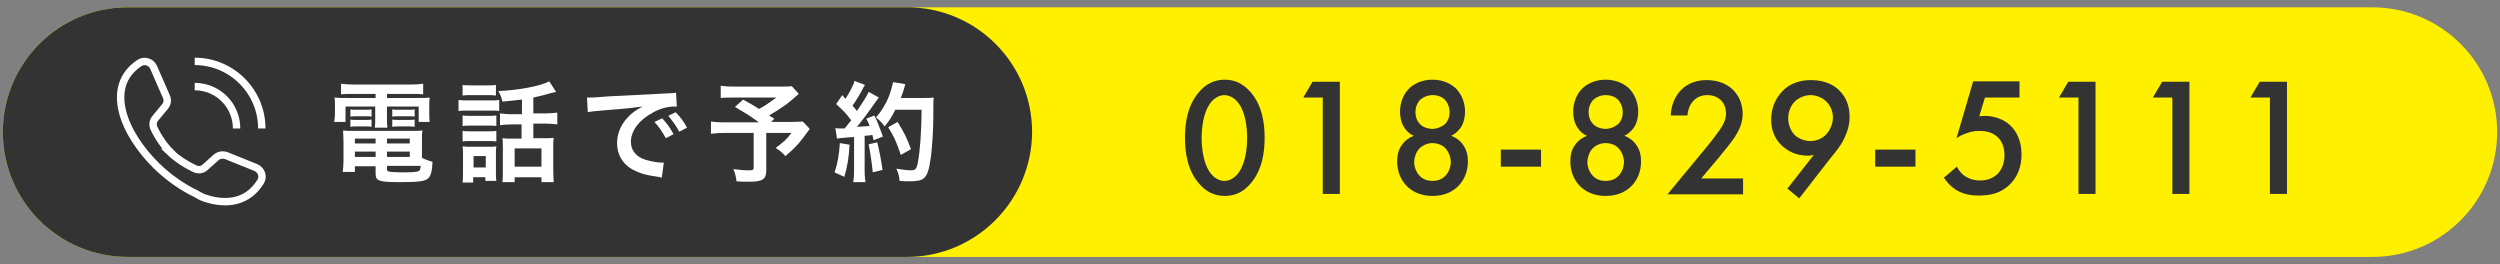 <?xml version="1.0" encoding="UTF-8"?> <svg xmlns="http://www.w3.org/2000/svg" xmlns:xlink="http://www.w3.org/1999/xlink" version="1.1" id="レイヤー_1" x="0px" y="0px" viewBox="0 0 615 65" style="enable-background:new 0 0 615 65;" xml:space="preserve"><rect x="0" y="0" width="615" height="65" fill="#808080" stroke="none"/> <style type="text/css"> .st0{fill:#FFF000;} .st1{fill:#333333;} .st2{fill:none;stroke:#FFFFFF;stroke-width:1.822;stroke-miterlimit:10;} .st3{fill:#FFFFFF;} </style> <g> <path class="st0" d="M583.6,63.2H31.4c-16.9,0-30.7-13.7-30.7-30.7v0c0-16.9,13.7-30.7,30.7-30.7h552.2c16.9,0,30.7,13.7,30.7,30.7 v0C614.3,49.4,600.6,63.2,583.6,63.2z"></path> <path class="st1" d="M223.1,63.2H31.4c-16.9,0-30.7-13.7-30.7-30.7v0c0-16.9,13.7-30.7,30.7-30.7h191.8c16.9,0,30.7,13.7,30.7,30.7 v0C253.8,49.4,240.1,63.2,223.1,63.2z"></path> <g> <path class="st2" d="M50.6,48.8c5.3,1.7,10.4,0.9,13.5-4.1c0.8-1.3,0.2-2.9-1.2-3.5l-7.2-2.9c-0.8-0.3-1.8-0.2-2.5,0.4l-2.8,2.5 c-0.7,0.6-1.6,0.7-2.5,0.3c-2.3-1.1-4.3-2.4-6-4L42,37.5c-1.6-1.6-3-3.6-4.1-5.9c-0.4-0.8-0.3-1.8,0.3-2.5l2.4-2.9 c0.6-0.7,0.7-1.7,0.3-2.5l-3.1-7.1c-0.6-1.4-2.3-1.9-3.5-1.1c-8.7,5.8-3.9,17.4,4.3,25.4c2.9,2.8,6.3,5.2,9.7,6.8 C49.1,48.2,49.9,48.6,50.6,48.8z"></path> <path class="st2" d="M58.2,31.6c0-5.7-4.6-10.3-10.3-10.3"></path> <path class="st2" d="M64.4,31.6c0-9.1-7.4-16.5-16.5-16.5"></path> </g> <g> <path class="st1" d="M295,45.2c-2.9-3.3-3.5-7.7-3.5-11.3c0-3.6,0.6-8,3.5-11.3c1.7-2,3.8-3,6.3-3s4.5,1,6.3,3 c2.9,3.3,3.5,7.7,3.5,11.3c0,3.6-0.6,8-3.5,11.3c-1.7,2-3.8,3-6.3,3C298.8,48.2,296.7,47.2,295,45.2z M297.5,25.7 c-1.5,2.3-1.9,5.8-1.9,8.2c0,2.4,0.4,6,1.9,8.3c1.2,1.8,2.7,2.3,3.7,2.3c1.1,0,2.5-0.5,3.7-2.3c1.5-2.3,1.9-5.8,1.9-8.3 c0-2.4-0.4-6-1.9-8.2c-1.2-1.8-2.7-2.3-3.7-2.3C300.2,23.4,298.7,23.9,297.5,25.7z"></path> <path class="st1" d="M325.4,24h-4.8l2.3-3.9h6.7v27.6h-4.2V24z"></path> <path class="st1" d="M359.9,35.6c1,1.4,1.2,2.9,1.2,4.1c0,2.8-1.1,4.7-2.2,5.9c-1.3,1.4-3.4,2.6-6.5,2.6c-3.1,0-5.2-1.2-6.5-2.6 c-1.1-1.2-2.2-3.1-2.2-5.9c0-1.2,0.2-2.8,1.2-4.1c0.6-0.9,1.6-1.7,2.9-2.2c-1.2-0.5-1.9-1.3-2.4-2.1c-0.7-1.1-1-2.5-1-3.8 c0-2.2,0.8-4.3,2.3-5.8c0.9-0.8,2.7-2.1,5.7-2.1s4.8,1.3,5.7,2.1c1.5,1.5,2.3,3.6,2.3,5.8c0,1.2-0.3,2.7-1,3.8 c-0.5,0.7-1.3,1.6-2.4,2.1C358.3,33.9,359.3,34.7,359.9,35.6z M349.2,36.5c-0.8,0.8-1.3,2.2-1.3,3.4c0,1.1,0.4,2.3,1.2,3.2 c0.6,0.7,1.6,1.4,3.3,1.4s2.7-0.7,3.3-1.4c0.8-0.9,1.2-2.2,1.2-3.2c0-1.2-0.5-2.5-1.3-3.4s-2.1-1.3-3.3-1.3 C351.3,35.2,350,35.7,349.2,36.5z M349.4,24.5c-0.7,0.7-1.2,1.8-1.2,3.1c0,1.3,0.5,2.3,1.1,2.9c0.7,0.8,2,1.2,3.1,1.2 c1.1,0,2.3-0.5,3.1-1.2c0.6-0.6,1.1-1.6,1.1-2.9c0-1.2-0.5-2.4-1.2-3.1c-0.7-0.7-1.7-1.1-3-1.1C351.2,23.4,350.1,23.9,349.4,24.5z "></path> <path class="st1" d="M369.2,36.8h9.9V41h-9.9V36.8z"></path> <path class="st1" d="M402.5,35.6c1,1.4,1.2,2.9,1.2,4.1c0,2.8-1.1,4.7-2.2,5.9c-1.3,1.4-3.4,2.6-6.5,2.6s-5.2-1.2-6.5-2.6 c-1.1-1.2-2.2-3.1-2.2-5.9c0-1.2,0.2-2.8,1.2-4.1c0.6-0.9,1.6-1.7,2.9-2.2c-1.2-0.5-1.9-1.3-2.4-2.1c-0.7-1.1-1-2.5-1-3.8 c0-2.2,0.8-4.3,2.3-5.8c0.9-0.8,2.7-2.1,5.7-2.1s4.8,1.3,5.7,2.1c1.5,1.5,2.3,3.6,2.3,5.8c0,1.2-0.3,2.7-1,3.8 c-0.5,0.7-1.3,1.6-2.4,2.1C400.9,33.9,401.9,34.7,402.5,35.6z M391.8,36.5c-0.8,0.8-1.3,2.2-1.3,3.4c0,1.1,0.4,2.3,1.2,3.2 c0.6,0.7,1.6,1.4,3.3,1.4s2.7-0.7,3.3-1.4c0.8-0.9,1.2-2.2,1.2-3.2c0-1.2-0.5-2.5-1.3-3.4s-2.1-1.3-3.3-1.3 C393.8,35.2,392.6,35.7,391.8,36.5z M392,24.5c-0.7,0.7-1.2,1.8-1.2,3.1c0,1.3,0.5,2.3,1.1,2.9c0.7,0.8,2,1.2,3.1,1.2 c1.1,0,2.3-0.5,3.1-1.2c0.6-0.6,1.1-1.6,1.1-2.9c0-1.2-0.5-2.4-1.2-3.1c-0.7-0.7-1.7-1.1-3-1.1C393.7,23.4,392.7,23.9,392,24.5z"></path> <path class="st1" d="M428.8,47.8h-18.6l9.6-11.6c1-1.2,2.4-3,3.3-4.3c0.8-1.2,1.5-2.4,1.5-4c0-2.3-1.5-4.5-4.6-4.5 c-3.1,0-4.7,2.4-4.9,5h-4.1c0.1-2.7,1.2-4.8,2.3-6c1-1.1,3-2.7,6.5-2.7c5.9,0,8.9,4,8.9,8.3c0,2.3-0.9,4.1-2,5.8 c-1,1.5-2.3,3-3.9,5l-4.3,5.1h10.3V47.8z"></path> <path class="st1" d="M439.7,46.4l6.5-8.3c-0.5,0.1-1,0.2-1.5,0.2c-3.3,0-5.3-1.5-6.5-2.6c-1.4-1.4-2.5-3.4-2.5-6.3 c0-2.8,1.1-5.2,2.7-6.9c1.7-1.8,4.1-2.8,7.1-2.8c3.8,0,6,1.5,7.1,2.7c1.2,1.2,2.4,3.2,2.4,6.3c0,2-0.5,3.6-1.3,5.3 c-1,2.1-2.1,3.3-3.4,4.9l-7.7,9.9L439.7,46.4z M449.3,33c1-1.1,1.6-2.7,1.6-4.1c0-1.5-0.6-2.9-1.6-3.9s-2.5-1.6-3.9-1.6 c-1.5,0-3,0.7-3.9,1.6c-0.9,0.9-1.6,2.4-1.6,4.1c0,1.5,0.6,3.1,1.6,4.1c0.9,0.9,2.4,1.5,3.9,1.5C446.8,34.7,448.3,34.1,449.3,33z"></path> <path class="st1" d="M461.3,36.8h9.9V41h-9.9V36.8z"></path> <path class="st1" d="M496.8,24h-8.5l-1.4,4.6c0.4,0,0.9-0.1,1.3-0.1c2.3,0,4.7,0.8,6.4,2.4c1.3,1.3,2.7,3.5,2.7,7.1 c0,3-1,5.5-2.8,7.3c-2.2,2.2-4.8,2.8-7.7,2.8c-1.6,0-3.5-0.2-5.3-1.2c-0.4-0.2-2-1.2-3.3-3.2l3.2-2.7c0.1,0.2,0.8,1.6,2.1,2.4 c0.9,0.6,2.2,1,3.6,1c2.2,0,3.5-0.9,4.2-1.5c0.8-0.8,1.8-2.3,1.8-4.7c0-2.3-0.8-3.6-1.7-4.5c-1.4-1.3-3.2-1.5-4.5-1.5 c-1.2,0-2.1,0.2-3.2,0.6c-0.9,0.3-1.7,0.7-2.4,1.2l4.1-14h11.4V24z"></path> <path class="st1" d="M511.3,24h-4.8l2.3-3.9h6.7v27.6h-4.2V24z"></path> <path class="st1" d="M534.4,24h-4.8l2.3-3.9h6.7v27.6h-4.2V24z"></path> <path class="st1" d="M558.4,24h-4.8l2.3-3.9h6.7v27.6h-4.2V24z"></path> </g> <g> <path class="st3" d="M86.7,23.1c-1.2,0-1.9,0-2.8,0.1v-2.6c1,0.1,1.9,0.2,3,0.2h14.2c1.2,0,2.1-0.1,3-0.2v2.6 c-0.9-0.1-1.6-0.1-2.8-0.1h-6.1v1h7.2c1.8,0,2.6,0,3.3-0.1c-0.1,0.7-0.1,1.2-0.1,2.2v1.7c0,0.9,0,1.4,0.1,2.1H103v-3.8h-7.8v2.7 c0,1.3,0,1.8,0.1,2.5h-3.1c0.1-0.8,0.1-1.4,0.1-2.5v-2.7H85V30h-2.8c0.1-0.7,0.2-1.2,0.2-2.1v-1.7c0-1,0-1.5-0.1-2.2 c0.8,0.1,1.5,0.1,3.3,0.1h6.8v-1H86.7z M103.6,38.7c0.9,0.5,1.7,0.8,2.8,1.1c-0.1,2.3-0.4,3.5-1.1,4.1c-0.8,0.7-2.3,0.9-6.9,0.9 c-5.3,0-6-0.3-6-2.1v-1.8h-5.1v1.4h-3c0.1-0.8,0.2-1.7,0.2-2.7v-4.9c0-1-0.1-1.8-0.1-2.6c0.7,0.1,1.4,0.1,2.6,0.1h14.2 c1.2,0,1.9,0,2.7-0.1c-0.1,0.7-0.1,1.4-0.1,2.6V38.7z M86.2,26.9c0.4,0.1,0.6,0.1,1.4,0.1h2.4c0.6,0,1,0,1.4-0.1v1.8 c-0.4-0.1-0.7-0.1-1.4-0.1h-2.4c-0.6,0-1,0-1.4,0.1V26.9z M86.2,29.4c0.4,0.1,0.6,0.1,1.4,0.1h2.4c0.6,0,1,0,1.4-0.1v1.8 c-0.4-0.1-0.7-0.1-1.4-0.1h-2.4c-0.7,0-0.9,0-1.4,0.1V29.4z M87.3,34.1v1.2h5.1v-1.2H87.3z M87.3,37.3v1.3h5.1v-1.3H87.3z M95.2,35.3h5.6v-1.2h-5.6V35.3z M95.2,38.6h5.6v-1.3h-5.6V38.6z M95.2,41.7c0,0.2,0.1,0.3,0.2,0.4c0.3,0.2,1.6,0.3,3.8,0.3 c2,0,3.4-0.1,3.8-0.3c0.3-0.2,0.4-0.4,0.5-1.3h-8.3V41.7z M96.5,26.9c0.4,0.1,0.6,0.1,1.4,0.1h2.7c0.6,0,1,0,1.4-0.1v1.8 c-0.5-0.1-0.7-0.1-1.4-0.1h-2.7c-0.6,0-1,0-1.4,0.1V26.9z M96.5,29.4c0.4,0.1,0.6,0.1,1.4,0.1h2.7c0.6,0,1,0,1.4-0.1v1.8 c-0.4-0.1-0.7-0.1-1.4-0.1h-2.7c-0.7,0-0.9,0-1.4,0.1V29.4z"></path> <path class="st3" d="M112.9,24.6c0.7,0.1,1.2,0.1,2.2,0.1h5.5c1.1,0,1.6,0,2.2-0.1v2.7c-0.6-0.1-0.9-0.1-2-0.1H115 c-1,0-1.5,0-2.2,0.1V24.6z M113.7,20.9c0.7,0.1,1.2,0.1,2.2,0.1h3.9c1.1,0,1.5,0,2.2-0.1v2.6c-0.6-0.1-1.3-0.1-2.2-0.1H116 c-1,0-1.6,0-2.2,0.1V20.9z M116.6,44.9h-2.8c0.1-0.8,0.1-1.5,0.1-2.5v-4.3c0-0.9,0-1.4-0.1-2.1c0.6,0.1,1.2,0.1,2,0.1h4.5 c1,0,1.3,0,1.8-0.1c-0.1,0.5-0.1,1-0.1,1.9v4.5c0,1,0,1.4,0.1,2.1h-2.7v-0.9h-3V44.9z M113.8,28.4c0.6,0.1,0.9,0.1,1.8,0.1h4.8 c0.9,0,1.2,0,1.7-0.1V31c-0.6-0.1-0.9-0.1-1.7-0.1h-4.8c-0.9,0-1.2,0-1.8,0.1V28.4z M113.8,32.2c0.6,0.1,0.9,0.1,1.8,0.1h4.8 c0.9,0,1.2,0,1.7-0.1v2.6c-0.6-0.1-0.9-0.1-1.8-0.1h-4.8c-0.8,0-1.2,0-1.7,0.1V32.2z M116.5,41.2h3v-2.8h-3V41.2z M128.3,24.5 c-1.6,0.2-1.9,0.2-4.7,0.5c-0.2-0.9-0.4-1.5-1-2.6c4.8-0.2,10.4-1.2,12.5-2.4l1.7,2.6c-0.3,0.1-0.3,0.1-1.3,0.3 c-1.6,0.5-3,0.8-4.3,1.1v3.9h2.9c1.3,0,2.2-0.1,3-0.2v2.9c-0.9-0.1-1.8-0.2-3-0.2h-2.9V34h3c0.9,0,1.4,0,2-0.1 c-0.1,0.6-0.1,1.3-0.1,2.3V42c0,1.1,0.1,2.1,0.1,2.8h-3v-1.2h-6.6v1.2h-3c0.1-0.7,0.1-1.5,0.1-2.7v-6c0-0.9,0-1.4-0.1-2.1 c0.6,0.1,1.2,0.1,2,0.1h2.7v-3.5H126c-1.3,0-2.1,0.1-3,0.2v-2.9c0.9,0.1,1.7,0.2,3.1,0.2h2.3V24.5z M126.6,41h6.6v-4.5h-6.6V41z"></path> <path class="st3" d="M144.4,24c0.6,0,0.9,0,1,0c0.5,0,0.5,0,4.4-0.3c2-0.1,6.6-0.3,13.7-0.7c2.2-0.1,2.3-0.1,2.8-0.2l0.2,3.4 c-0.3,0-0.3,0-0.6,0c-1.6,0-3.6,0.5-5.3,1.5c-3.4,1.8-5.4,4.5-5.4,7.2c0,2.1,1.3,3.7,3.6,4.4c1.3,0.4,3,0.7,4,0.7c0,0,0.3,0,0.5,0 l-0.5,3.7c-0.3-0.1-0.4-0.1-0.9-0.2c-3-0.4-4.6-0.9-6.3-1.8c-2.5-1.4-3.8-3.7-3.8-6.5c0-2.3,0.9-4.5,2.6-6.3c1-1.1,2-1.8,3.7-2.7 c-2.2,0.3-3.8,0.5-9,0.9c-2.4,0.2-3.6,0.3-4.5,0.5L144.4,24z M162.9,29.1c1.2,1.3,1.9,2.3,2.8,3.9l-1.9,1c-0.9-1.6-1.6-2.7-2.8-4 L162.9,29.1z M167.1,32.4c-0.8-1.5-1.7-2.7-2.7-3.9l1.8-0.9c1.2,1.2,2,2.3,2.8,3.8L167.1,32.4z"></path> <path class="st3" d="M196.5,23.1c-1.8,1.6-2,1.7-3.1,2.6c-1.6,1.1-2.8,1.9-4.2,2.7c0.6,0.4,0.6,0.4,1.3,0.8l-0.8,0.8h4.8 c1.6,0,2.4-0.1,3-0.1l1.7,1.8c0,0-0.6,0.8-1.7,2.3c-1.3,1.7-2.3,2.7-4.3,4.4c-0.9-1-1.4-1.4-2.4-2c2-1.5,2.7-2.1,3.9-3.7h-6.2v9.2 c0,2.2-0.9,2.8-4.2,2.8c-0.9,0-2.2,0-3.1-0.1c-0.2-1.2-0.3-1.9-0.8-3c1.6,0.2,2.6,0.3,3.9,0.3c0.9,0,1.1-0.1,1.1-0.7v-8.5h-7.1 c-1.5,0-2.4,0.1-3.4,0.2v-3c0.9,0.1,1.8,0.2,3.5,0.2h8.3c-2.3-1.7-3.7-2.5-5.9-3.8l2-1.8c1.8,1,2.4,1.3,3.9,2.3 c1.4-0.7,1.9-1.1,4.3-2.8h-10.5c-1.7,0-2.3,0-3.2,0.1v-3c0.9,0.1,1.7,0.2,3.3,0.2h11.9c1.2,0,1.7,0,2.3-0.1L196.5,23.1z"></path> <path class="st3" d="M209,35.6c-0.2,3.4-0.6,5.6-1.3,7.9l-2.4-1.1c0.8-2.3,1.1-4.2,1.3-7.2L209,35.6z M205.5,31.5 c0.4,0.1,0.6,0.1,1.2,0.1c0.2,0,0.5,0,1.1,0c0.9-1.1,1-1.3,1.6-2c-1.4-1.9-1.7-2.1-3.7-4l1.5-2.2c0.4,0.5,0.5,0.6,0.8,0.9 c1-1.6,2-3.4,2.2-4.4l2.6,1c-0.2,0.2-0.3,0.4-0.6,1c-0.6,1.2-1.8,3.2-2.5,4.1c0.5,0.5,0.8,0.9,1.1,1.3c1.7-2.5,2.5-3.8,2.9-4.7 l2.5,1.4c-0.3,0.3-0.4,0.6-0.9,1.2c-1.5,2.2-3.4,4.7-4.5,6c1.6-0.1,1.7-0.1,3.1-0.2c-0.2-0.7-0.3-0.9-0.8-1.8l2-0.8 c0.7,1.4,1.4,3.2,2.1,5.2l-2.3,0.9c-0.1-0.6-0.2-0.8-0.3-1.3c-0.8,0.1-1.4,0.2-1.9,0.2v8.5c0,1.3,0.1,2.1,0.2,2.9h-3 c0.1-0.8,0.2-1.5,0.2-2.9v-8.2c-1.2,0.1-2,0.1-2.5,0.2c-1.2,0.1-1.2,0.1-1.7,0.2L205.5,31.5z M215.8,35c0.6,2.4,1,4.6,1.3,6.8 l-2.4,0.6c-0.2-2.1-0.6-4.8-1-6.9L215.8,35z M220.3,26.9c-1,1.9-1.4,2.7-2.7,4.2c-0.5-0.8-1.2-1.5-2.1-2.2 c1.3-1.5,2.5-3.4,3.2-5.3c0.5-1.3,0.8-2.5,1-3.4l3,0.5c-0.1,0.3-0.1,0.3-0.3,1.1c-0.3,1.1-0.5,1.4-0.8,2.3h5.9 c1.1,0,1.6,0,2.2-0.1c-0.1,0.9-0.1,0.9-0.1,4.7c0,3.1-0.3,7.7-0.6,9.9c-0.4,3.1-0.9,4.6-1.8,5.3c-0.6,0.5-1.7,0.7-3.4,0.7 c-0.7,0-1.5,0-2.5-0.1c-0.1-1.2-0.3-1.9-0.8-3c1.4,0.2,2.6,0.4,3.5,0.4c1.2,0,1.5-0.3,1.8-2c0.5-2.6,0.9-7.4,0.9-12.9H220.3z M221.6,38.1c-1.1-3.3-1.7-4.5-3.1-6.8l2.3-1.3c1.6,2.5,2.3,4,3.3,6.7L221.6,38.1z"></path> </g> </g> </svg> 